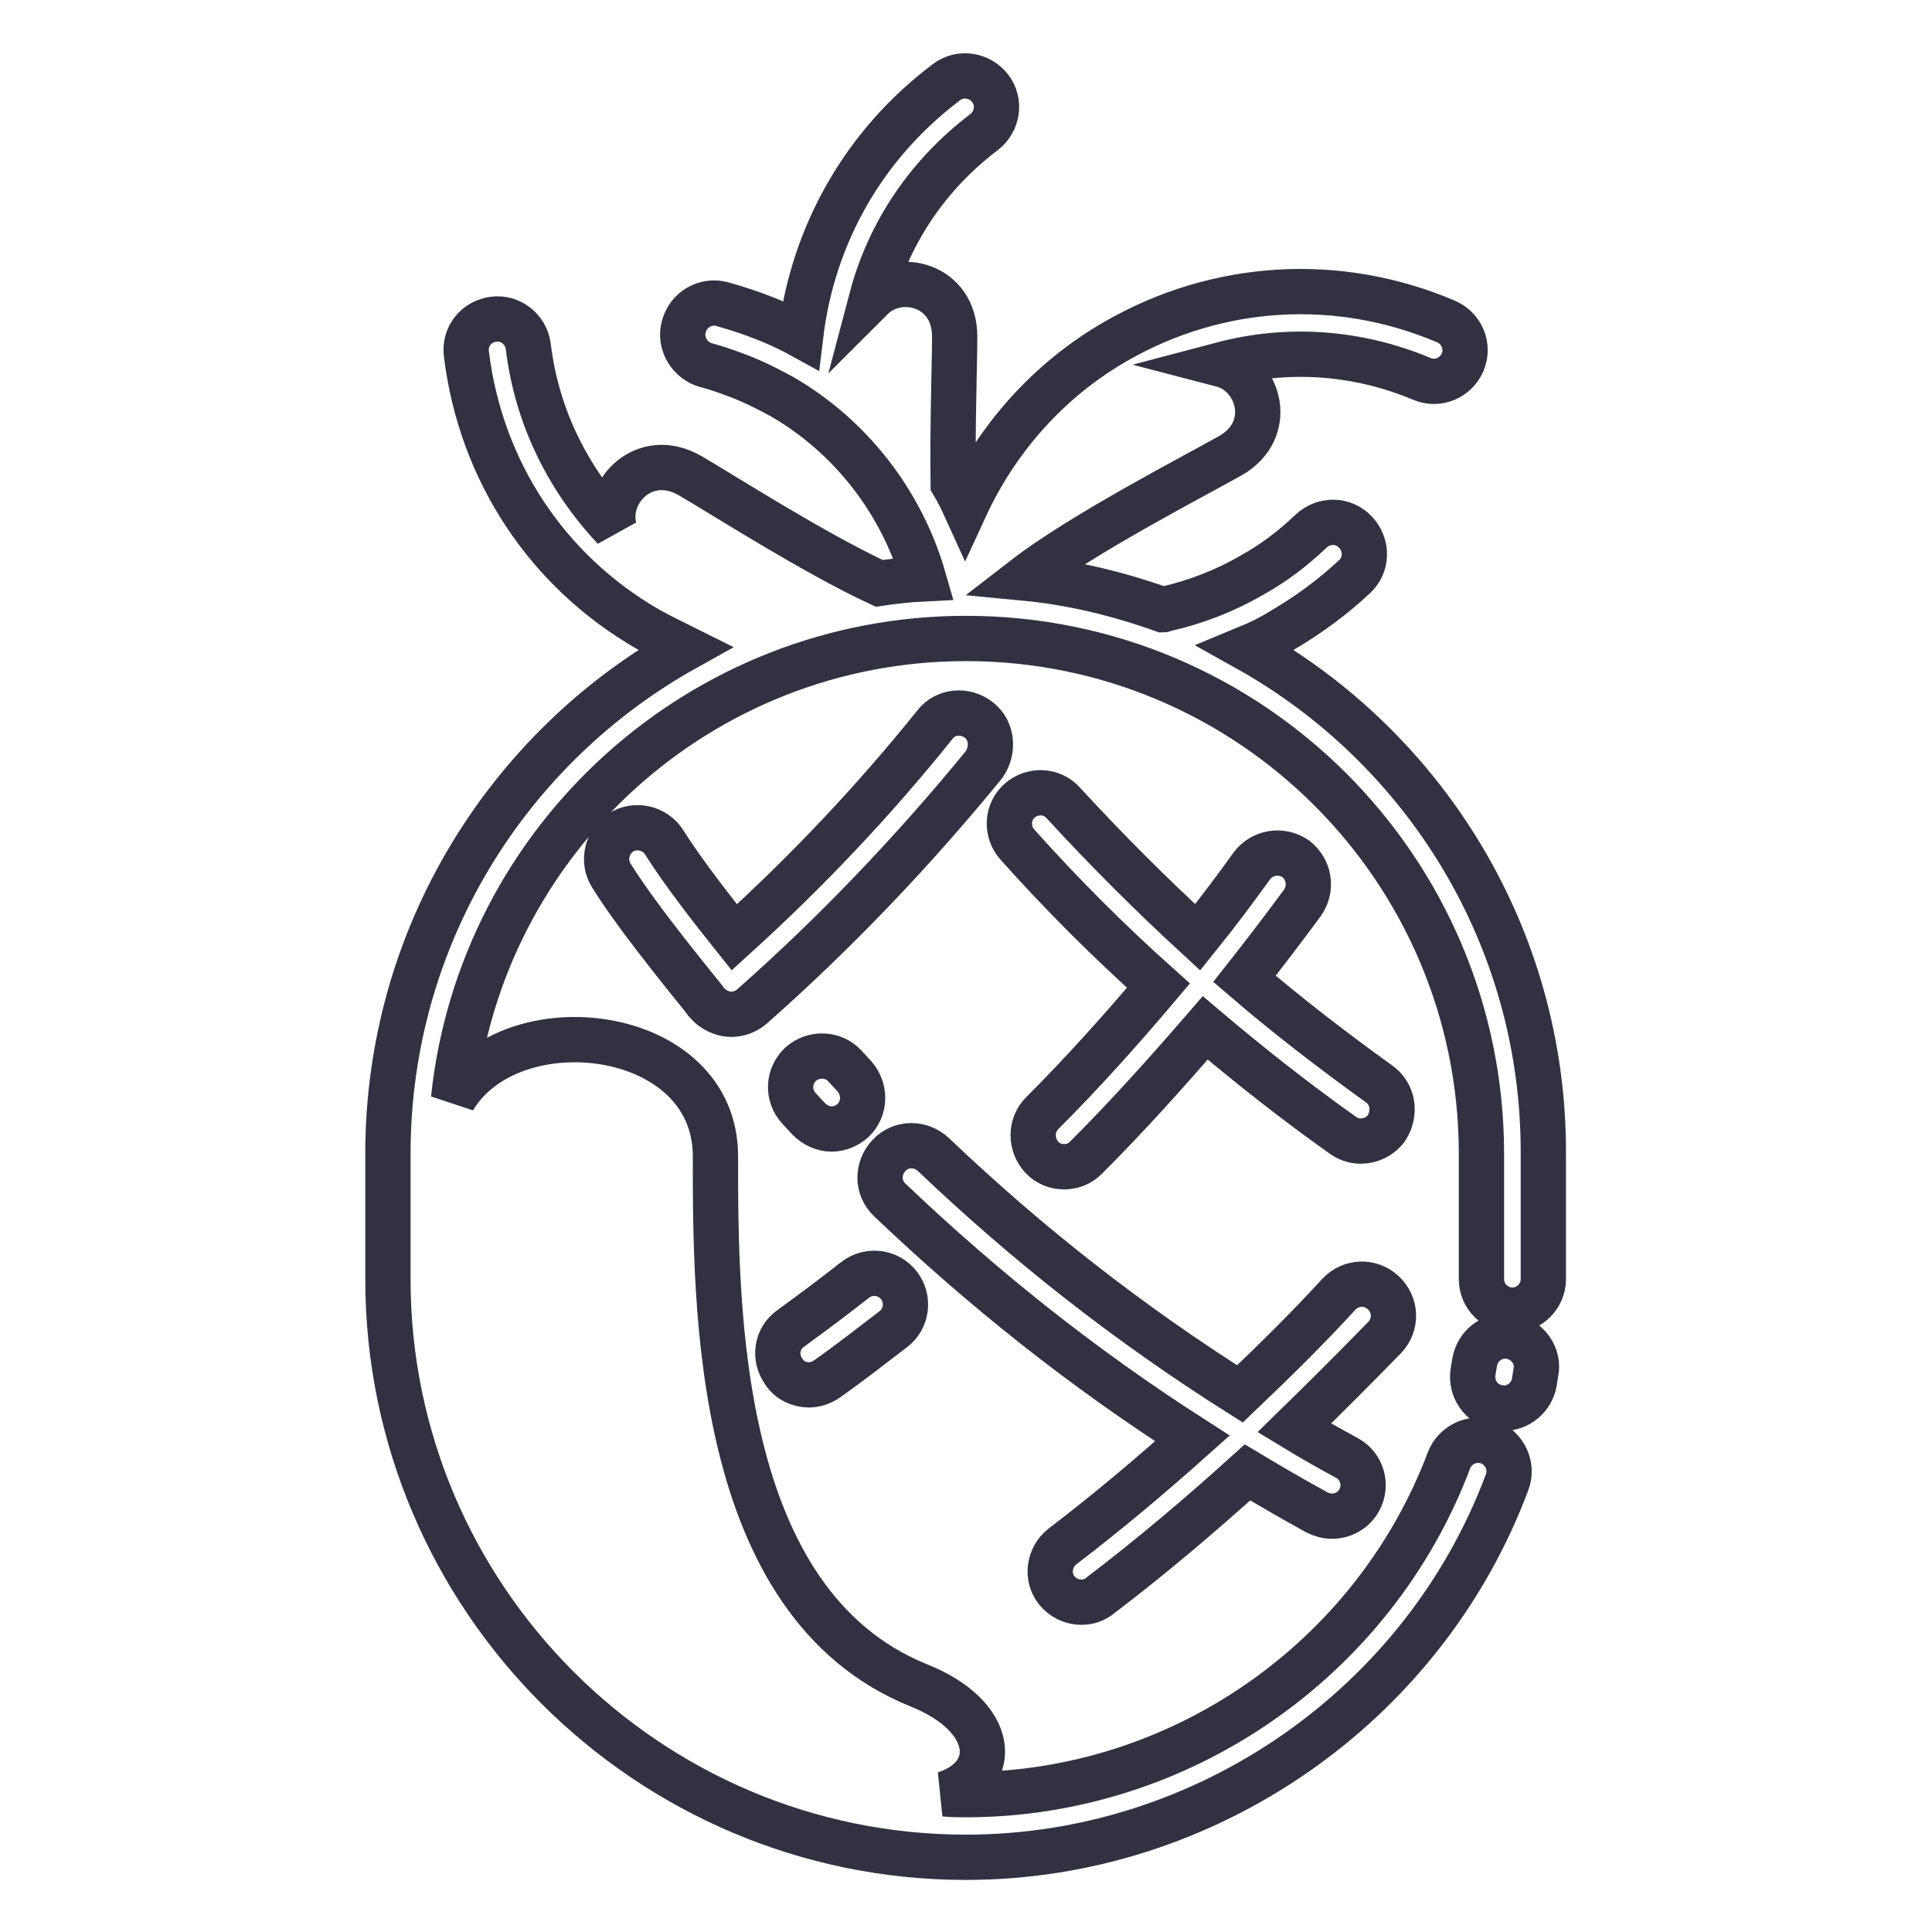 <?xml version="1.0" encoding="utf-8"?>
<!-- Svg Vector Icons : http://www.onlinewebfonts.com/icon -->
<!DOCTYPE svg PUBLIC "-//W3C//DTD SVG 1.1//EN" "http://www.w3.org/Graphics/SVG/1.1/DTD/svg11.dtd">
<svg version="1.1" xmlns="http://www.w3.org/2000/svg" xmlns:xlink="http://www.w3.org/1999/xlink" x="0px" y="0px" viewBox="0 0 256 256" enable-background="new 0 0 256 256" xml:space="preserve">
<g> <path stroke-width="6" fill-opacity="0" stroke="#323141"  d="M171.5,189.2c2.3,1.4,4.6,2.7,7,4c2,1.1,2.7,3.6,1.6,5.6c-0.8,1.4-2.2,2.1-3.6,2.1c-0.7,0-1.4-0.2-2-0.5 c-3.1-1.7-6.2-3.5-9.2-5.3c-6.3,5.7-12.8,11.2-19.5,16.3c-0.7,0.6-1.6,0.9-2.5,0.9c-1.3,0-2.5-0.6-3.3-1.6c-1.4-1.8-1-4.4,0.8-5.8 c5.9-4.5,11.6-9.3,17.2-14.3c-14.5-9.3-27.6-19.7-40.1-31.6c-1.7-1.6-1.7-4.2-0.1-5.9c1.6-1.7,4.2-1.7,5.9-0.1 c12.6,12,25.9,22.4,40.6,31.7c4.5-4.3,8.9-8.6,13.1-13.2c1.6-1.7,4.2-1.8,5.9-0.2c1.7,1.6,1.8,4.2,0.2,5.9 C179.5,181.3,175.5,185.3,171.5,189.2L171.5,189.2z M107.2,183.5c0.8,0,1.7-0.3,2.4-0.8c3-2.1,5.9-4.4,8.8-6.6 c1.8-1.4,2.1-4,0.7-5.8c-1.4-1.8-4-2.1-5.8-0.7c-2.8,2.2-5.6,4.3-8.5,6.4c-1.9,1.3-2.3,3.9-0.9,5.8 C104.6,182.9,105.9,183.5,107.2,183.5L107.2,183.5z M106.1,141c-1.7,1.6-1.8,4.2-0.2,5.9l1.3,1.4c0.8,0.8,1.9,1.3,3,1.3 c1,0,2-0.4,2.8-1.1c1.7-1.6,1.7-4.2,0.2-5.9l-1.3-1.4C110.4,139.6,107.8,139.5,106.1,141L106.1,141z M129.7,95.4 c-1.8-1.4-4.4-1.2-5.8,0.6c-8.1,10.1-17,19.5-26.6,28.2c-2.8-3.5-7-8.9-9.3-12.6c-1.2-1.9-3.8-2.5-5.7-1.3 c-1.9,1.2-2.5,3.8-1.3,5.7c3.9,6.3,12.4,16.4,12.7,16.9c0.8,0.9,2,1.5,3.2,1.5c1,0,2-0.4,2.7-1c11.1-9.8,21.4-20.6,30.8-32.1 C131.7,99.4,131.5,96.8,129.7,95.4z M182.7,143.6c-6.1-4.4-12.1-9-17.8-13.9c2.6-3.3,5.2-6.7,7.7-10.1c1.3-1.9,0.9-4.4-0.9-5.8 c-1.9-1.3-4.4-0.9-5.8,0.9c-2.3,3.2-4.7,6.4-7.2,9.5c-6.2-5.7-12.1-11.6-17.8-17.8c-1.5-1.7-4.1-1.8-5.8-0.3 c-1.7,1.5-1.8,4.1-0.3,5.8c5.9,6.6,12.1,12.8,18.7,18.7c-4.9,5.8-10,11.5-15.4,16.9c-1.6,1.6-1.6,4.2,0,5.9 c0.8,0.8,1.8,1.2,2.9,1.2c1.1,0,2.1-0.4,2.9-1.2c5.5-5.5,10.7-11.3,15.8-17.2c5.9,5,12,9.8,18.2,14.2c0.7,0.5,1.5,0.8,2.4,0.8 c1.3,0,2.6-0.6,3.4-1.7C185,147.5,184.6,144.9,182.7,143.6z M200.2,177.1c-2.3-0.4-4.4,1.1-4.8,3.4c0,0,0,0,0,0l-0.2,1.2 c-0.4,2.3,1.1,4.4,3.3,4.8c0.3,0,0.5,0.1,0.7,0.1c2,0,3.7-1.4,4.1-3.4l0.2-1.3C204,179.7,202.4,177.5,200.2,177.1z M165.2,85.9 c1.7-0.7,3.3-1.5,4.9-2.5c3.4-2,6.5-4.3,9.4-7c1.7-1.6,1.7-4.2,0.1-5.9c-1.6-1.7-4.2-1.7-5.9-0.1c-2.3,2.2-4.9,4.2-7.8,5.8 c-3.6,2.1-7.5,3.6-11.5,4.5c-0.1,0-0.2,0.1-0.3,0.1c-5.9-2.1-12-3.6-18.3-4.2c7.5-5.8,22.4-13.5,27.2-16.2c6-3.4,3.9-10.8-1.1-12.1 c8.7-2.3,17.9-1.7,26.5,1.9c2.1,0.9,4.5-0.1,5.4-2.2c0.9-2.1-0.1-4.5-2.2-5.4c-14.3-6.1-30.3-5.1-43.7,2.6 c-8.9,5.1-15.8,12.9-20,22c-0.5-1.1-1-2.1-1.6-3.1c-0.1-7.9,0.2-16,0.2-19.5c0-6.9-7.4-8.7-11-5.1c2.3-8.7,7.5-16.4,14.9-22 c1.8-1.4,2.2-4,0.8-5.8c-1.4-1.8-4-2.2-5.8-0.8c-10.9,8.2-17.7,20.2-19.3,33.5c-2-1.1-4.1-2-6.3-2.8c-1.4-0.5-2.7-0.9-4.1-1.3 c-2.2-0.6-4.5,0.7-5.1,3c-0.6,2.2,0.8,4.5,3,5.1c1.2,0.3,2.3,0.7,3.4,1.1c2.3,0.8,4.5,1.9,6.7,3.1c9.1,5.3,15.8,14,18.7,24.1 c-2,0.1-3.9,0.3-5.9,0.6c-8.8-4.1-20.8-11.8-25.1-14.3c-6-3.4-11.3,2.1-10,7C75.2,63.4,71.1,55.1,70,45.9c-0.3-2.3-2.4-3.9-4.6-3.6 c-2.3,0.3-3.9,2.3-3.6,4.6c1.9,15.5,10.7,28.8,24.1,36.5c1.6,0.9,3.3,1.7,4.9,2.5c-23.5,13.1-39.4,38.2-39.4,67v16.6 c0,42.2,34.4,76.6,76.6,76.6c31.7,0,60.6-20,71.7-49.7c0.8-2.1-0.3-4.5-2.4-5.3c-2.1-0.8-4.5,0.3-5.3,2.4 c-10,26.5-35.7,44.3-64,44.3c-0.9,0-1.9,0-2.8-0.1c7.4-2.4,6.8-10.3-3.5-14.4c-26.9-10.9-26.9-49.9-26.9-70.1 c0-17.3-27.1-20.4-34.7-7.6c3.6-34.3,32.7-61,67.9-61c37.7,0,68.3,30.6,68.3,68.3v16.6c0,2.3,1.9,4.1,4.1,4.1 c2.3,0,4.1-1.9,4.1-4.1v-16.6C204.6,124.1,188.7,99,165.2,85.9z"/></g>
</svg>